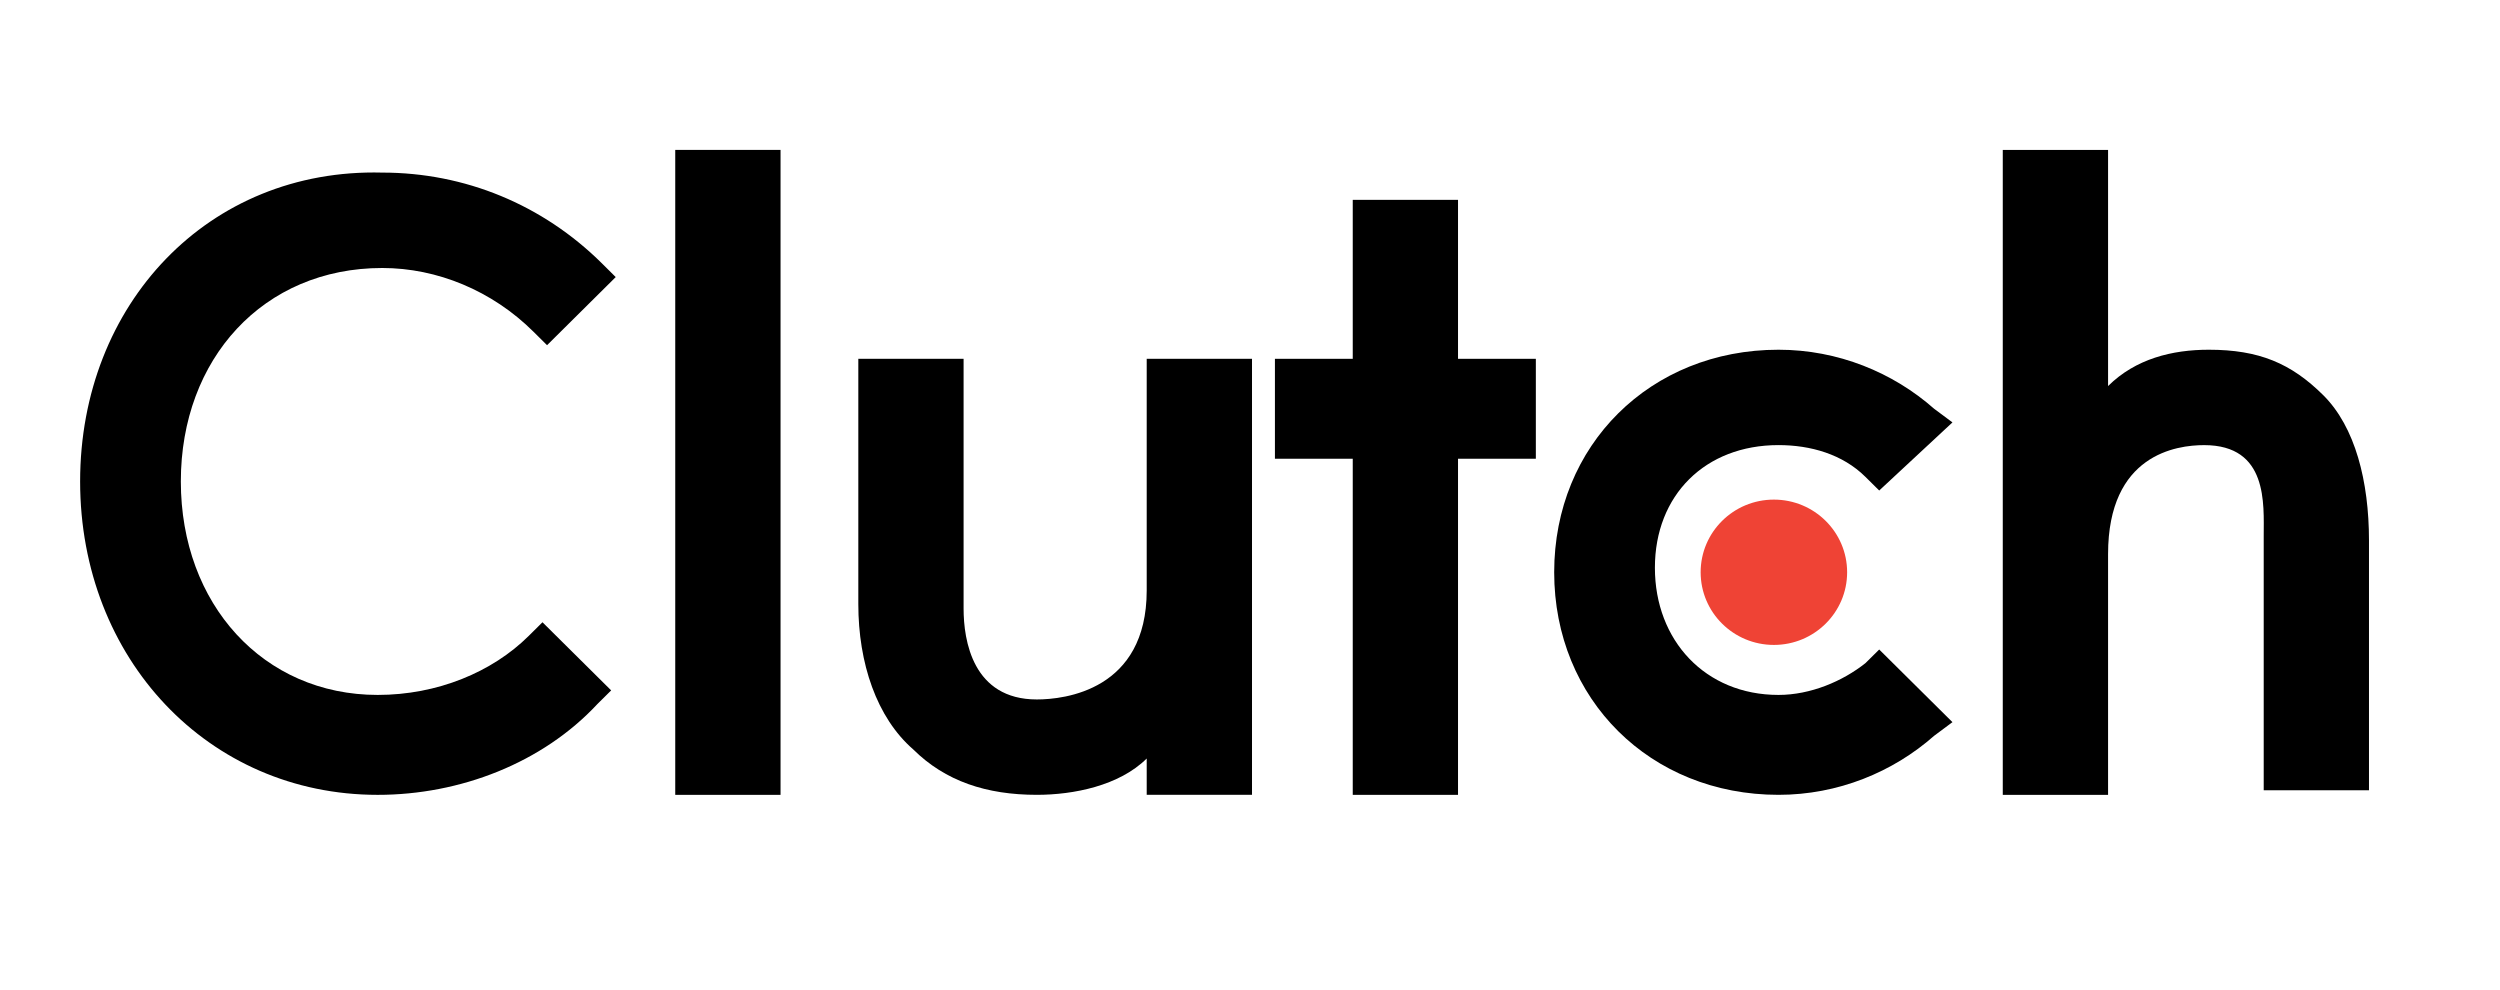 <svg xmlns="http://www.w3.org/2000/svg" width="101" height="40" viewBox="0 0 101 40" fill="none"><g clip-path="url(#clip0_2015_6296)"><path d="M27.28 6.056H31.534V32.112H27.28V6.056Z" fill="black"></path><path d="M46.327 23.854C46.327 27.891 42.998 28.258 41.889 28.258C39.299 28.258 38.929 25.873 38.929 24.588V14.496H34.676V24.405C34.676 26.79 35.416 28.992 36.895 30.277C38.19 31.561 39.854 32.111 41.889 32.111C43.368 32.111 45.217 31.745 46.327 30.644V32.111H50.581V14.496H46.327V23.854Z" fill="black"></path><path d="M58.904 8.074H54.651V14.496H51.507V18.533H54.651V32.112H58.904V18.533H62.048V14.496H58.904V8.074Z" fill="black"></path><path d="M75.365 26.79C74.44 27.524 73.146 28.075 71.851 28.075C68.892 28.075 66.858 25.872 66.858 22.937C66.858 20.001 68.892 17.982 71.851 17.982C73.146 17.982 74.44 18.349 75.365 19.267L75.92 19.817L78.879 17.065L78.139 16.514C76.475 15.046 74.255 14.129 71.851 14.129C66.673 14.129 62.789 17.982 62.789 23.12C62.789 28.258 66.673 32.111 71.851 32.111C74.255 32.111 76.475 31.194 78.139 29.726L78.879 29.175L75.92 26.24L75.365 26.79Z" fill="black"></path><path d="M93.858 15.964C92.563 14.68 91.269 14.129 89.234 14.129C87.755 14.129 86.275 14.496 85.166 15.597V6.056H80.912V32.112H85.166V22.387C85.166 18.35 87.94 17.983 89.049 17.983C91.639 17.983 91.454 20.368 91.454 21.653V31.928H95.707V21.836C95.707 19.451 95.153 17.249 93.858 15.964Z" fill="black"></path><path d="M71.665 26.055C73.299 26.055 74.624 24.741 74.624 23.119C74.624 21.498 73.299 20.184 71.665 20.184C70.031 20.184 68.706 21.498 68.706 23.119C68.706 24.741 70.031 26.055 71.665 26.055Z" fill="#EF4335"></path><path d="M21.361 25.69C19.882 27.158 17.663 28.075 15.258 28.075C10.635 28.075 7.306 24.405 7.306 19.451C7.306 14.496 10.635 10.827 15.443 10.827C17.663 10.827 19.882 11.744 21.547 13.396L22.101 13.946L24.875 11.194L24.321 10.643C21.916 8.258 18.772 6.973 15.443 6.973C8.416 6.79 3.237 12.294 3.237 19.451C3.237 26.607 8.416 32.112 15.258 32.112C18.587 32.112 21.916 30.827 24.136 28.442L24.691 27.892L21.916 25.139L21.361 25.69Z" fill="black"></path></g><defs><clipPath id="clip0_2015_6296"><rect width="100.485" height="39.665" fill="white"></rect></clipPath></defs></svg>